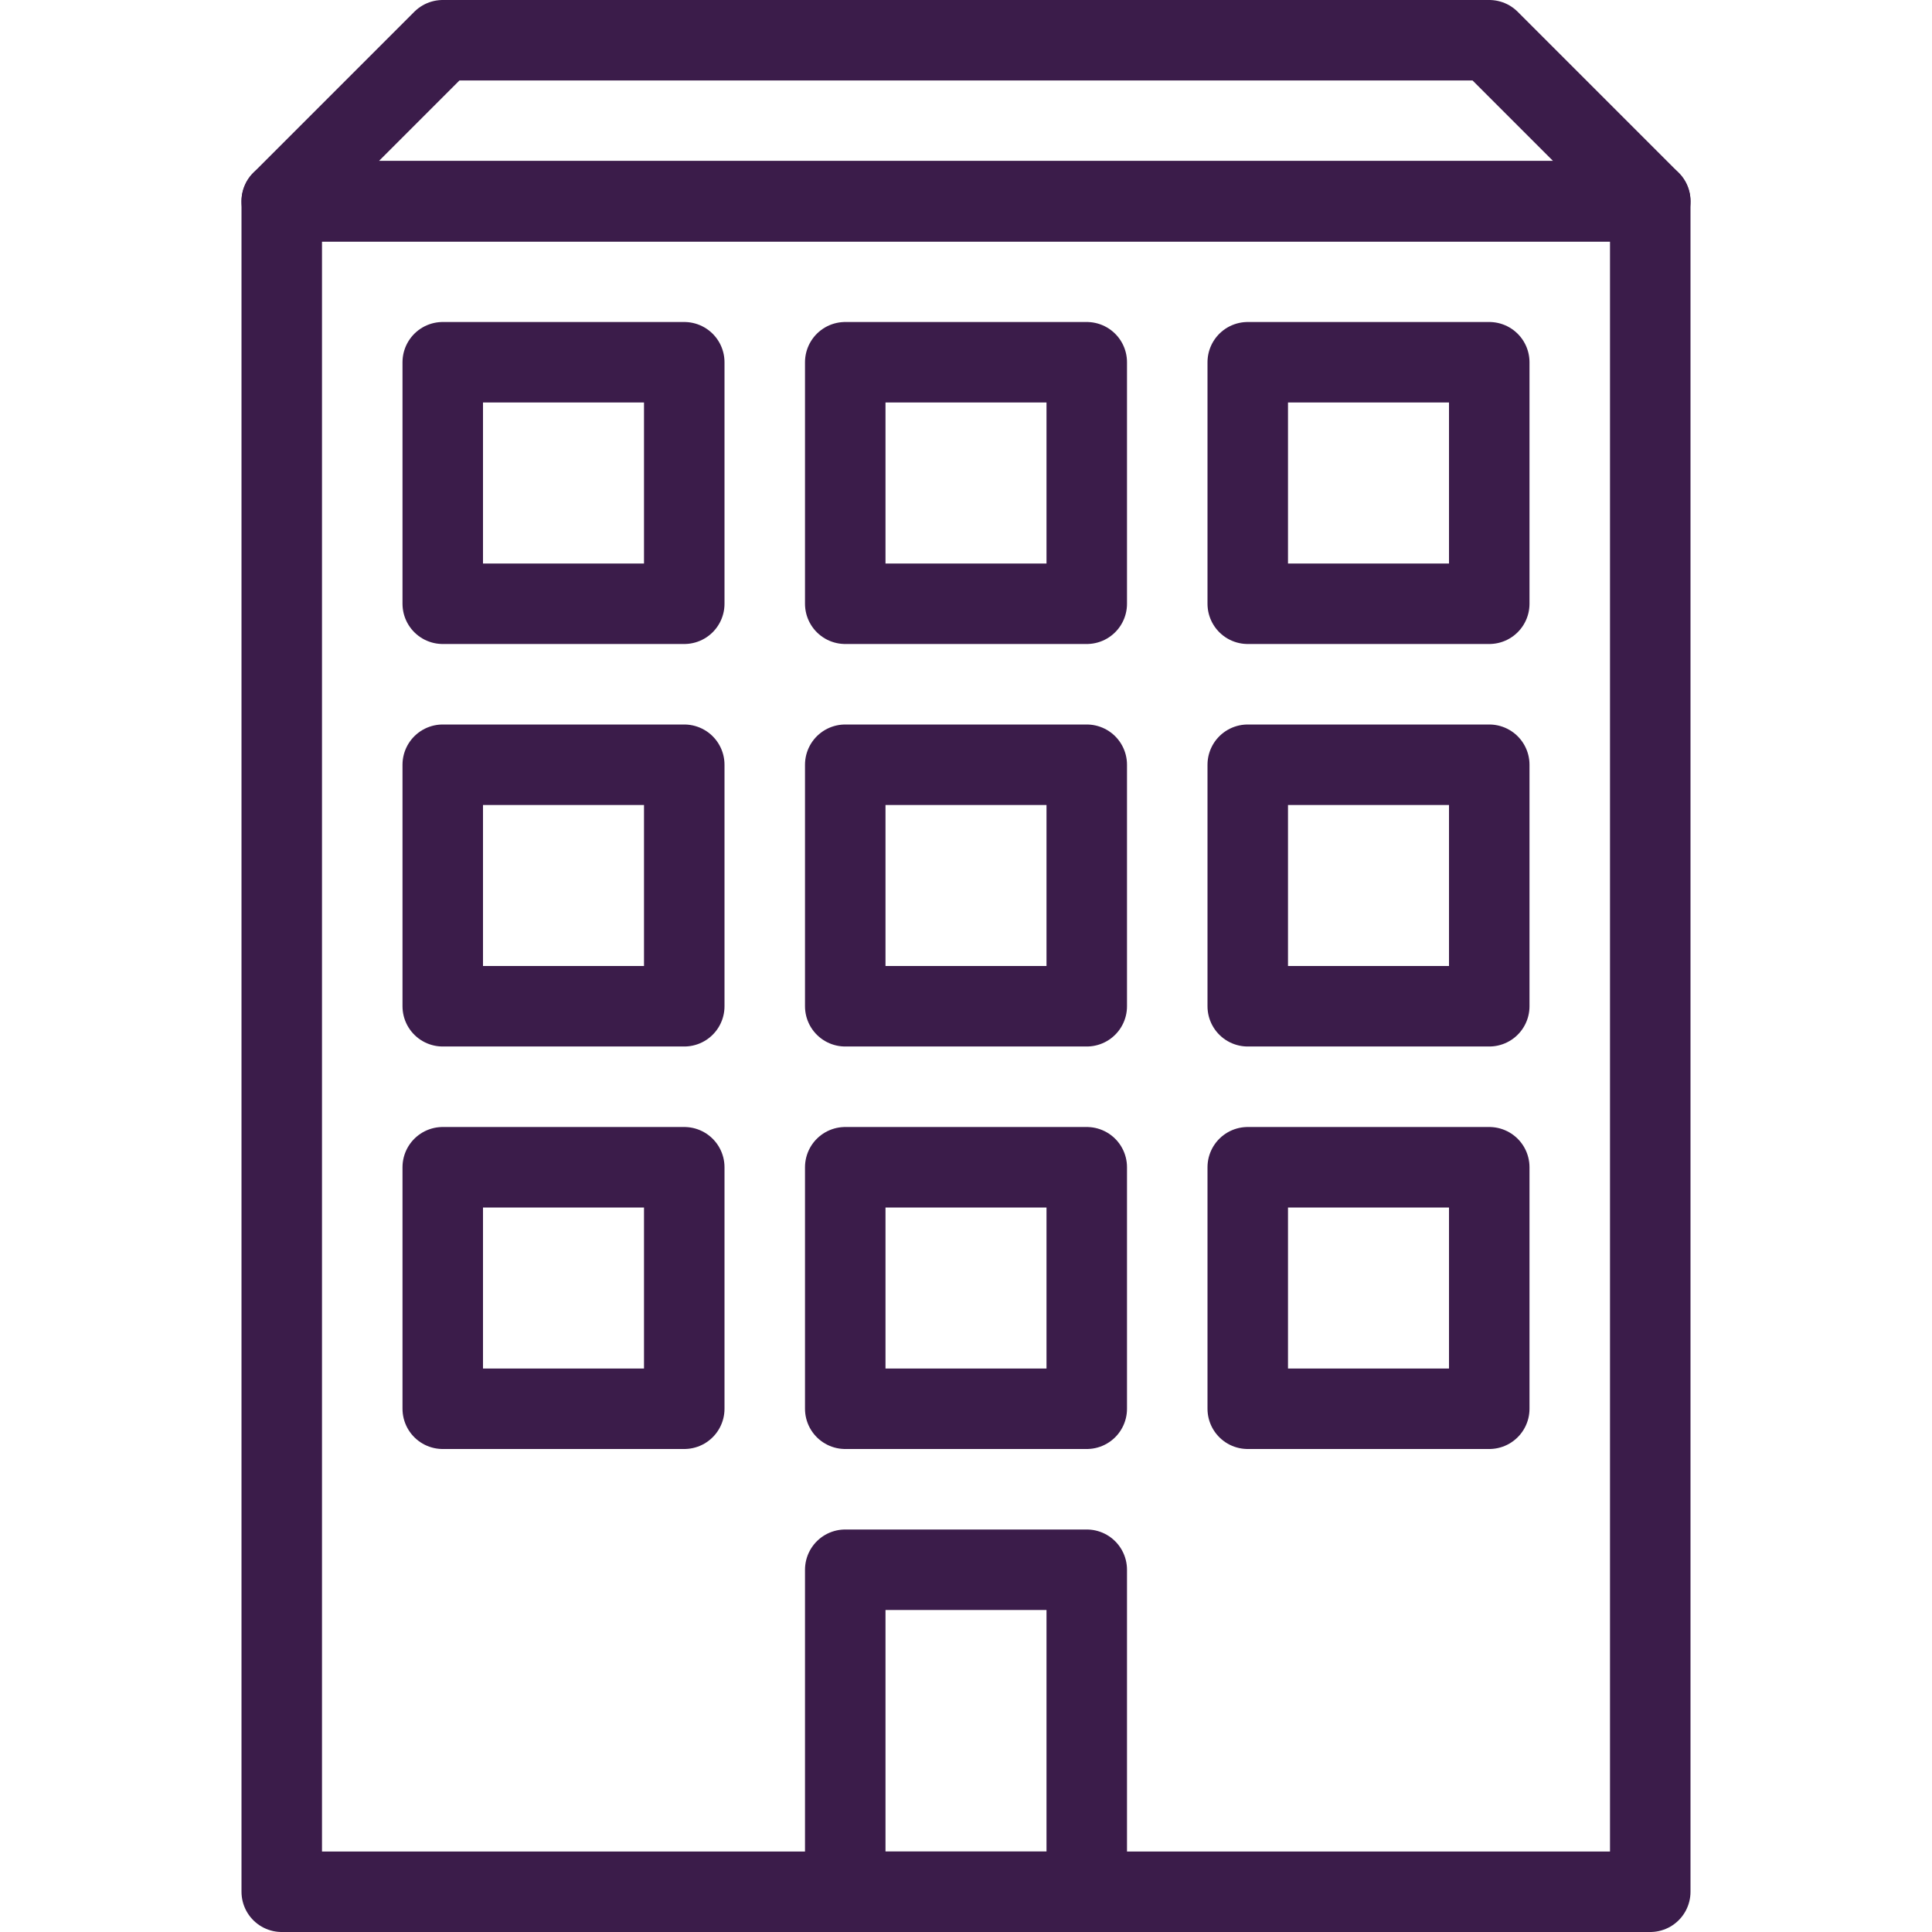 <?xml version="1.0" encoding="utf-8"?>
<!-- Generator: Adobe Illustrator 16.0.3, SVG Export Plug-In . SVG Version: 6.00 Build 0)  -->
<!DOCTYPE svg PUBLIC "-//W3C//DTD SVG 1.1//EN" "http://www.w3.org/Graphics/SVG/1.1/DTD/svg11.dtd">
<svg version="1.1" xmlns="http://www.w3.org/2000/svg" xmlns:xlink="http://www.w3.org/1999/xlink" x="0px" y="0px" width="24px"
	 height="24px" viewBox="0 0 24 24" enable-background="new 0 0 24 24" xml:space="preserve">
<g id="Outline_Icons">
	<g>
		
			<rect x="3.5" y="2.5" fill="none" stroke="#3B1C4A" stroke-linecap="round" stroke-linejoin="round" stroke-miterlimit="10" width="17" height="21"/>
		
			<rect x="10.5" y="19.5" fill="none" stroke="#3B1C4A" stroke-linecap="round" stroke-linejoin="round" stroke-miterlimit="10" width="3" height="4"/>
		
			<rect x="10.5" y="14.5" fill="none" stroke="#3B1C4A" stroke-linecap="round" stroke-linejoin="round" stroke-miterlimit="10" width="3" height="3"/>
		
			<rect x="15.5" y="14.5" fill="none" stroke="#3B1C4A" stroke-linecap="round" stroke-linejoin="round" stroke-miterlimit="10" width="3" height="3"/>
		
			<rect x="5.5" y="14.5" fill="none" stroke="#3B1C4A" stroke-linecap="round" stroke-linejoin="round" stroke-miterlimit="10" width="3" height="3"/>
		
			<rect x="10.5" y="9.5" fill="none" stroke="#3B1C4A" stroke-linecap="round" stroke-linejoin="round" stroke-miterlimit="10" width="3" height="3"/>
		
			<rect x="15.5" y="9.5" fill="none" stroke="#3B1C4A" stroke-linecap="round" stroke-linejoin="round" stroke-miterlimit="10" width="3" height="3"/>
		
			<rect x="5.5" y="9.5" fill="none" stroke="#3B1C4A" stroke-linecap="round" stroke-linejoin="round" stroke-miterlimit="10" width="3" height="3"/>
		
			<rect x="10.5" y="4.5" fill="none" stroke="#3B1C4A" stroke-linecap="round" stroke-linejoin="round" stroke-miterlimit="10" width="3" height="3"/>
		
			<rect x="15.5" y="4.5" fill="none" stroke="#3B1C4A" stroke-linecap="round" stroke-linejoin="round" stroke-miterlimit="10" width="3" height="3"/>
		
			<rect x="5.5" y="4.5" fill="none" stroke="#3B1C4A" stroke-linecap="round" stroke-linejoin="round" stroke-miterlimit="10" width="3" height="3"/>
		<polygon fill="none" stroke="#3B1C4A" stroke-linecap="round" stroke-linejoin="round" stroke-miterlimit="10" points="18.5,0.5 
			5.5,0.5 3.5,2.5 20.5,2.5 		"/>
	</g>
</g>
<g id="invisible_shape">
	<rect fill="none" width="24" height="24"/>
</g>
</svg>

